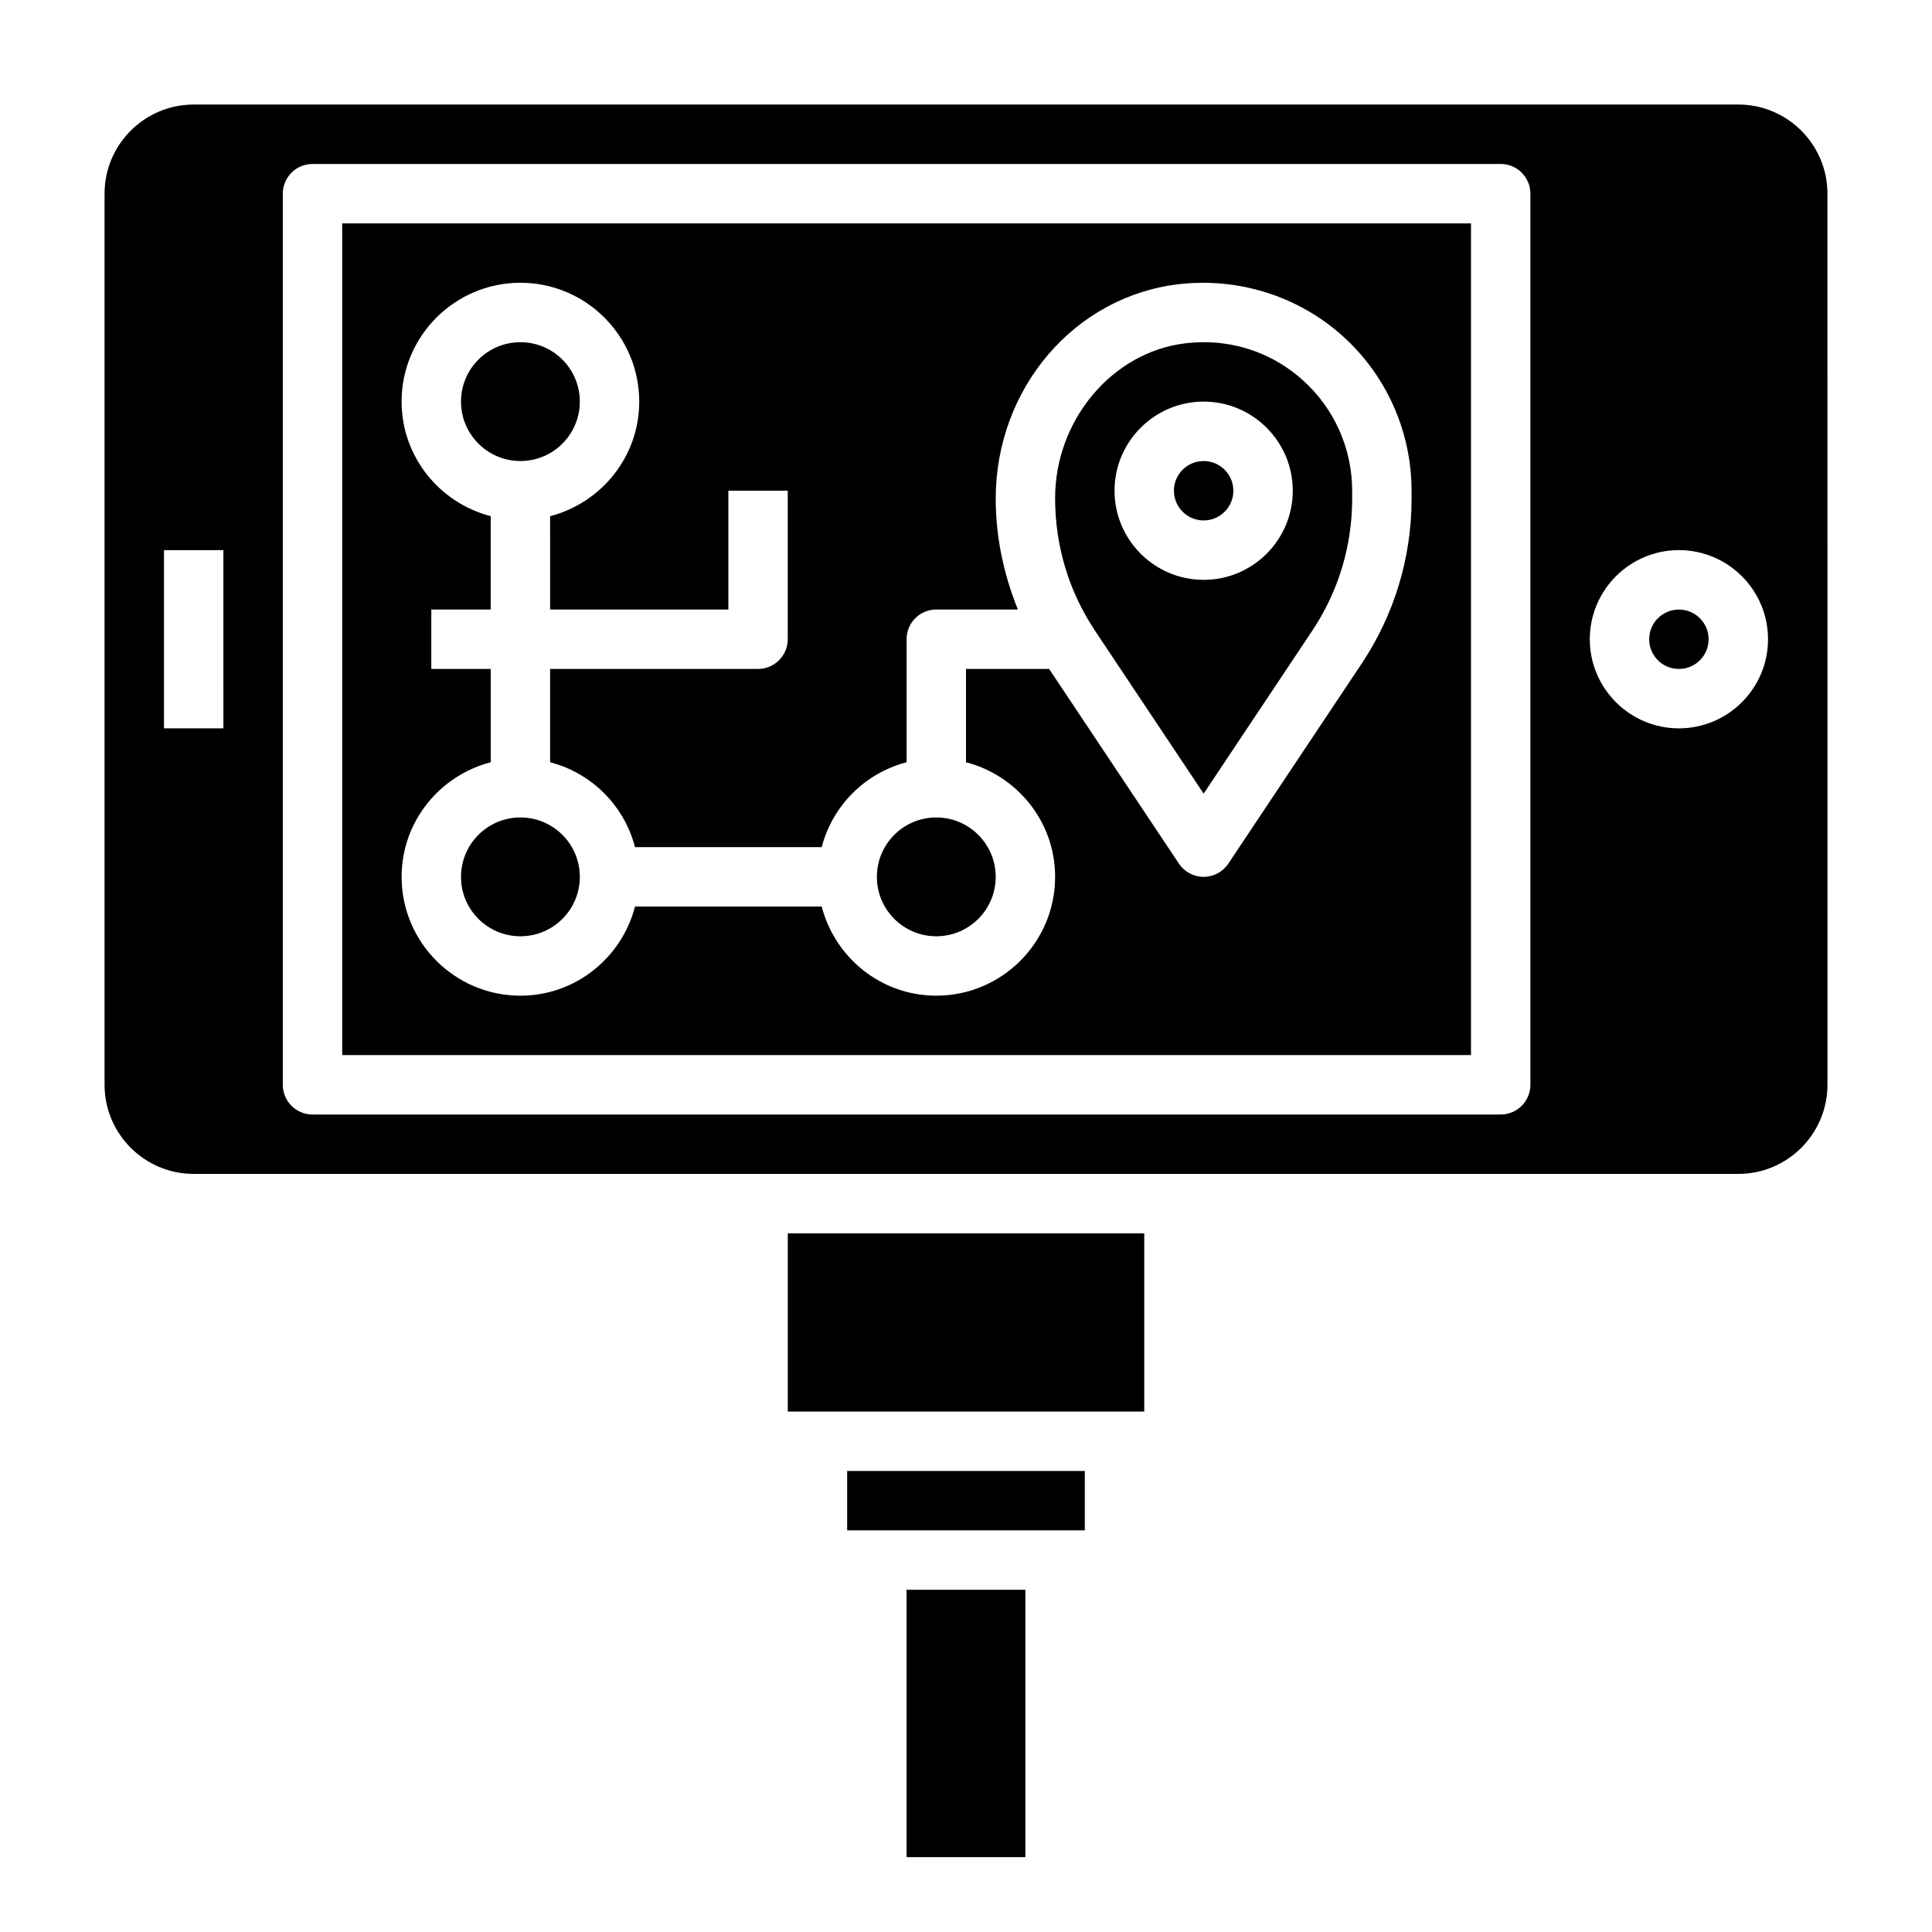<?xml version="1.0" encoding="UTF-8"?>
<!-- Uploaded to: ICON Repo, www.iconrepo.com, Generator: ICON Repo Mixer Tools -->
<svg fill="#000000" width="800px" height="800px" version="1.1" viewBox="144 144 512 512" xmlns="http://www.w3.org/2000/svg">
 <g>
  <path d="m384.25 565.31h31.488v70.848h-31.488z"/>
  <path d="m297.66 250.43c0 8.695-7.051 15.746-15.746 15.746-8.695 0-15.742-7.051-15.742-15.746 0-8.695 7.047-15.742 15.742-15.742 8.695 0 15.746 7.047 15.746 15.742"/>
  <path d="m297.66 376.38c0 8.695-7.051 15.742-15.746 15.742-8.695 0-15.742-7.047-15.742-15.742 0-8.695 7.047-15.746 15.742-15.746 8.695 0 15.746 7.051 15.746 15.746"/>
  <path d="m407.87 376.38c0 8.695-7.051 15.742-15.746 15.742s-15.742-7.047-15.742-15.742c0-8.695 7.047-15.746 15.742-15.746s15.746 7.051 15.746 15.746"/>
  <path d="m462.98 354.32 28.781-43.172c6.918-10.371 10.578-22.457 10.578-34.934v-2.164c0-11.234-4.816-21.965-13.219-29.426-7.297-6.488-16.43-9.934-26.094-9.934-1.605 0-3.227 0.094-4.856 0.285-19.375 2.281-34.555 20.312-34.555 41.059 0 12.66 3.66 24.742 10.578 35.117zm0-103.89c13.02 0 23.617 10.598 23.617 23.617s-10.598 23.617-23.617 23.617c-13.02 0-23.617-10.598-23.617-23.617s10.594-23.617 23.617-23.617z"/>
  <path d="m470.85 274.05c0 4.348-3.523 7.871-7.871 7.871-4.348 0-7.875-3.523-7.875-7.871s3.527-7.871 7.875-7.871c4.348 0 7.871 3.523 7.871 7.871"/>
  <path d="m234.69 423.61h299.14v-220.41h-299.14zm23.613-102.34v-15.742h15.742v-24.734c-13.539-3.519-23.617-15.734-23.617-30.371 0-17.367 14.121-31.488 31.488-31.488 17.367 0 31.488 14.121 31.488 31.488 0 14.633-10.078 26.852-23.617 30.371l0.004 24.734h47.23v-31.488h15.742v39.359c0 4.352-3.527 7.871-7.871 7.871h-55.105v24.734c11.012 2.867 19.633 11.484 22.5 22.5h49.469c2.867-11.012 11.484-19.633 22.5-22.5v-32.605c0-4.352 3.527-7.871 7.871-7.871h21.617c-3.738-9.289-5.871-19.168-5.871-29.324 0-29.254 20.828-53.625 48.453-56.883 15.762-1.828 31.504 3.078 43.258 13.516 11.758 10.461 18.496 25.473 18.496 41.203v2.164c0 15.586-4.574 30.684-13.227 43.668l-35.328 52.996c-1.465 2.191-3.918 3.508-6.547 3.508-2.629 0-5.086-1.316-6.551-3.504l-34.402-51.602h-22.023v24.734c13.539 3.519 23.617 15.734 23.617 30.371 0 17.367-14.121 31.488-31.488 31.488-14.625 0-26.852-10.066-30.371-23.617h-49.469c-3.519 13.547-15.742 23.617-30.371 23.617-17.367 0-31.488-14.121-31.488-31.488 0-14.633 10.078-26.852 23.617-30.371v-24.734z"/>
  <path d="m368.51 533.82h62.977v15.742h-62.977z"/>
  <path d="m628.29 195.32c0-13.02-10.598-23.617-23.617-23.617l-409.35 0.004c-13.02 0-23.613 10.594-23.613 23.613v236.16c0 13.02 10.598 23.617 23.617 23.617h409.35c13.02 0 23.617-10.598 23.617-23.617zm-425.09 141.7h-15.746v-47.23h15.742zm346.37 94.465c0 4.352-3.527 7.871-7.871 7.871h-314.88c-4.344 0-7.871-3.519-7.871-7.871v-236.16c0-4.352 3.527-7.871 7.871-7.871h314.88c4.344 0 7.871 3.519 7.871 7.871zm39.359-94.465c-13.02 0-23.617-10.598-23.617-23.617s10.598-23.617 23.617-23.617 23.617 10.598 23.617 23.617-10.594 23.617-23.617 23.617z"/>
  <path d="m352.77 470.85h94.465v47.23h-94.465z"/>
  <path d="m596.8 313.41c0 4.348-3.527 7.871-7.875 7.871-4.348 0-7.871-3.523-7.871-7.871s3.523-7.871 7.871-7.871c4.348 0 7.875 3.523 7.875 7.871"/>
 </g>
</svg>